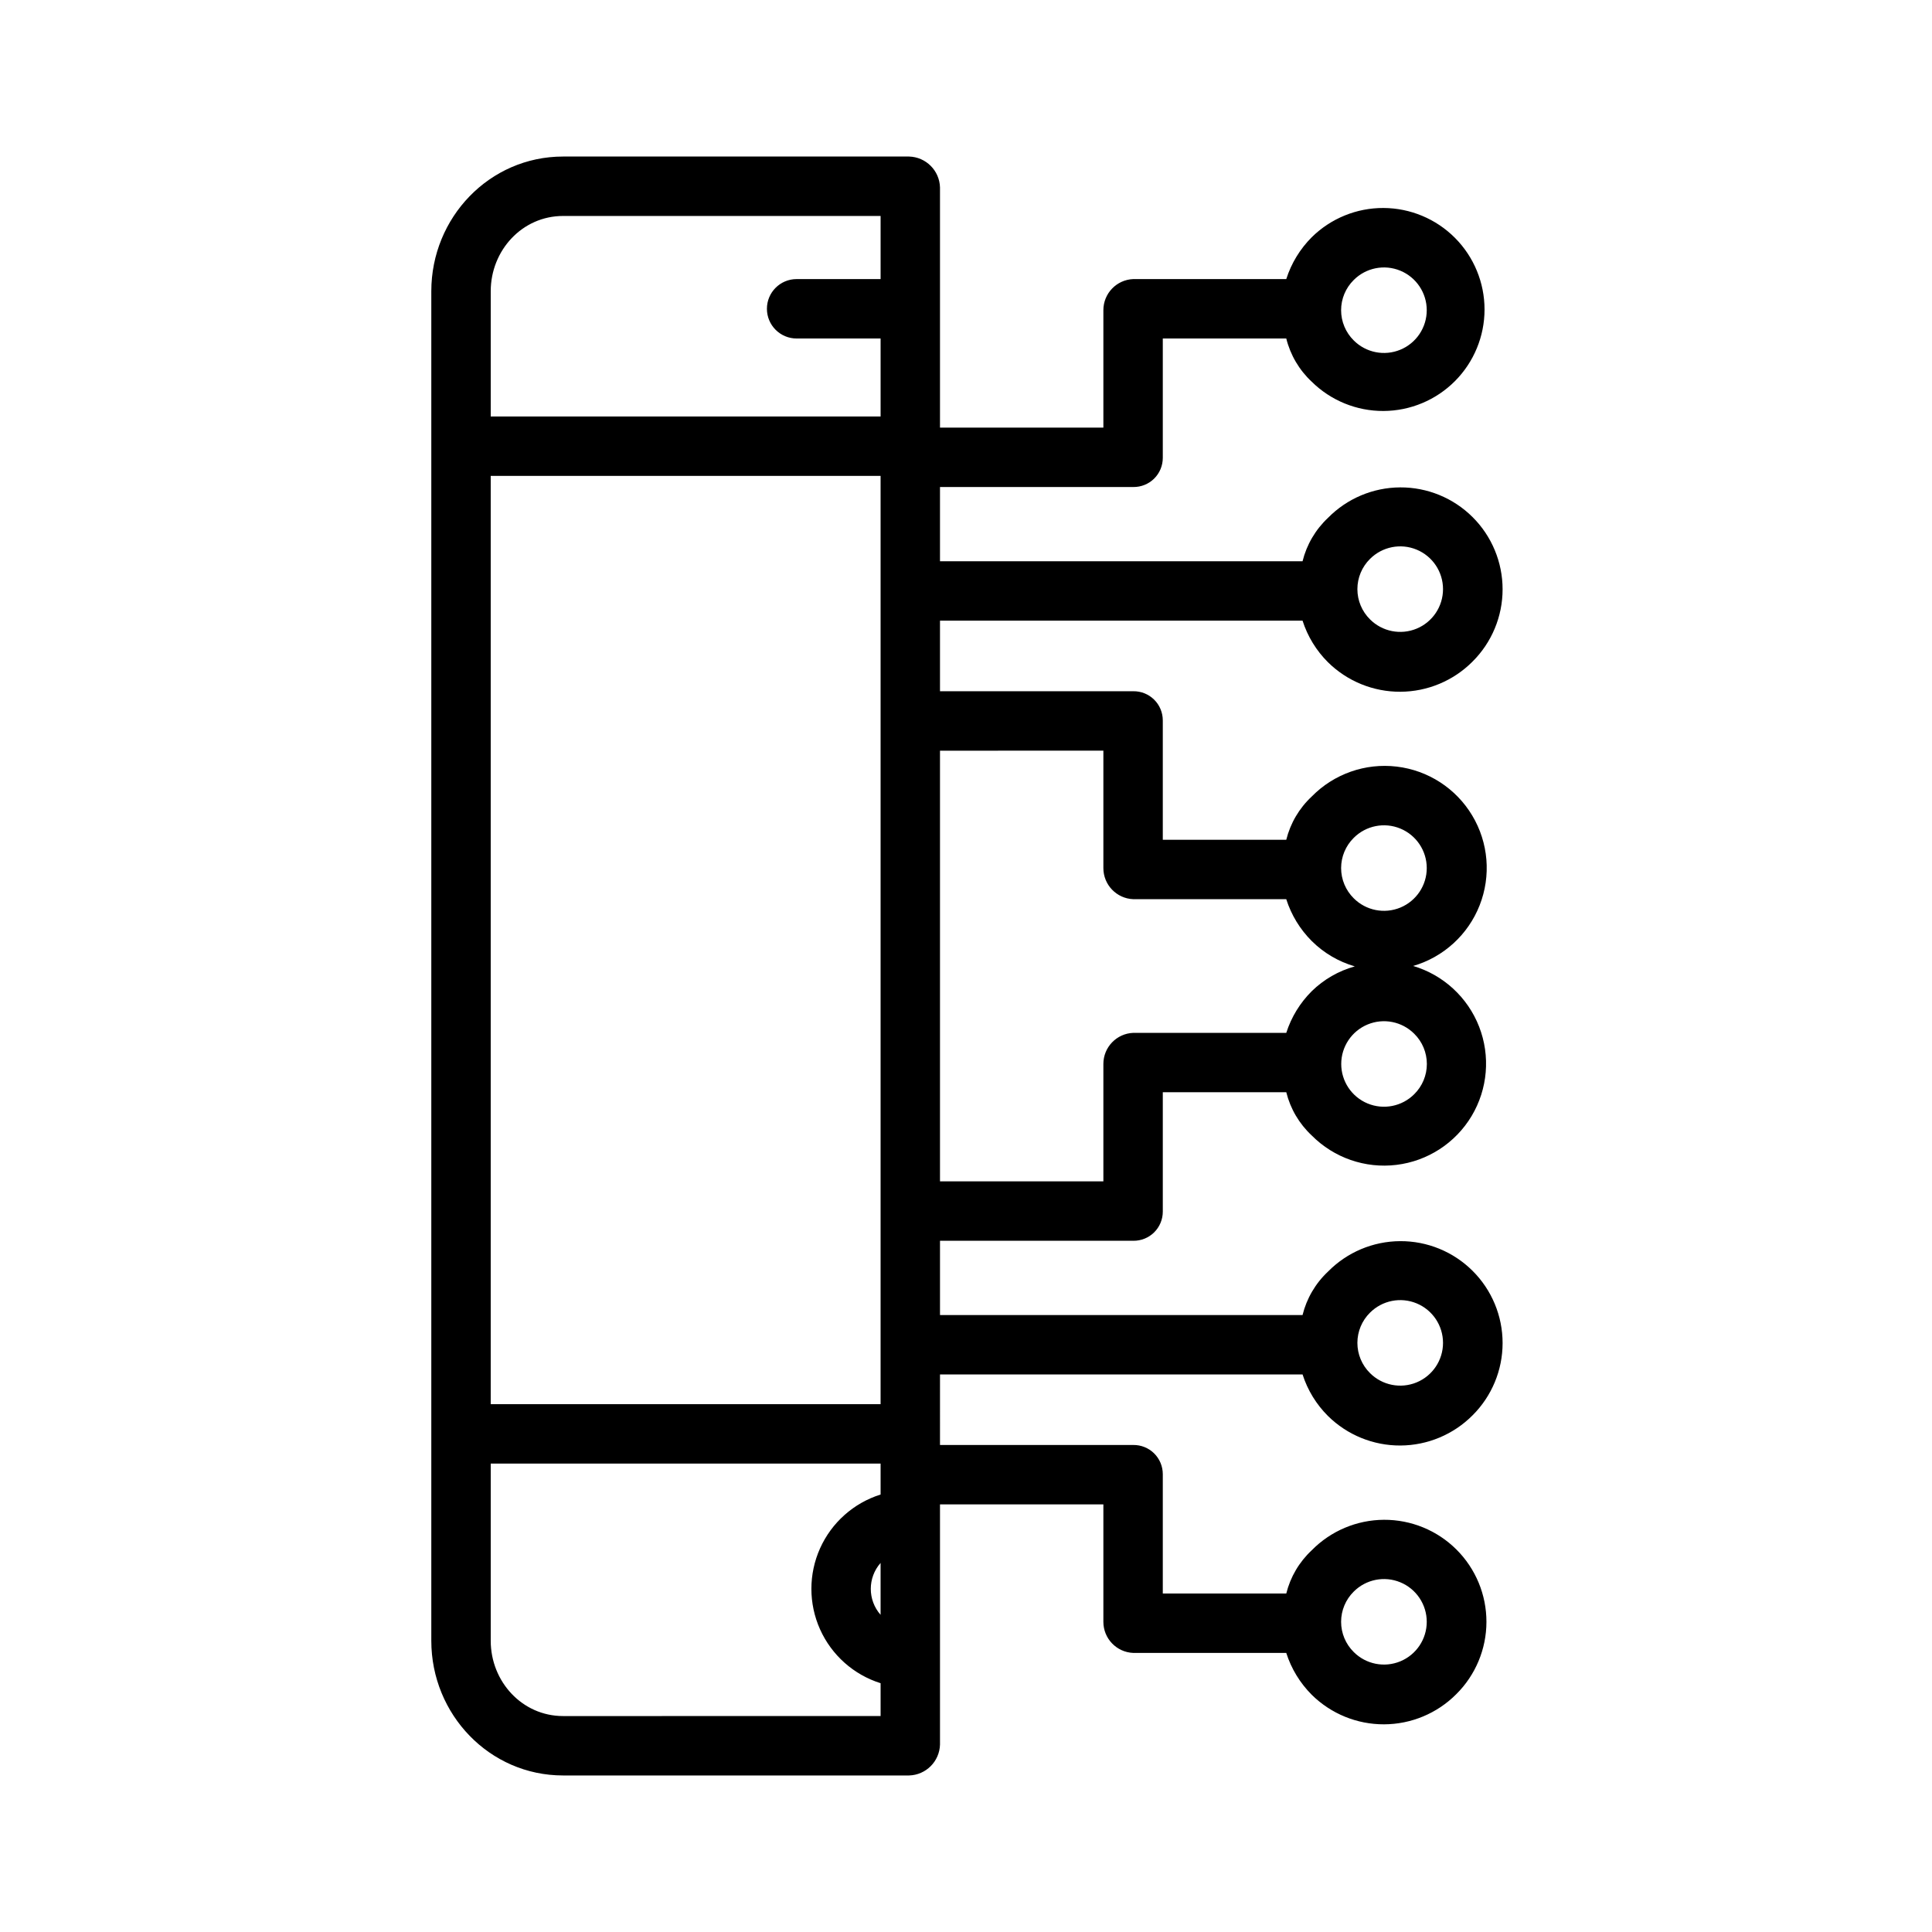 <?xml version="1.0" encoding="UTF-8"?>
<!-- The Best Svg Icon site in the world: iconSvg.co, Visit us! https://iconsvg.co -->
<svg fill="#000000" width="800px" height="800px" version="1.1" viewBox="144 144 512 512" xmlns="http://www.w3.org/2000/svg">
 <path d="m393.11 508.24h96.082c1.332 4.164 3.648 7.945 6.75 11.027 5.113 5.035 12.008 7.844 19.184 7.809 7.176-0.035 14.047-2.91 19.109-7.992 5.098-5.07 7.969-11.961 7.969-19.152 0.004-7.188-2.863-14.082-7.961-19.152-5.094-5.074-12.004-7.902-19.195-7.863-7.188 0.039-14.066 2.941-19.109 8.066-3.312 3.106-5.66 7.106-6.75 11.516h-96.078v-19.68h51.219c2.07 0.027 4.062-0.777 5.535-2.231 1.469-1.457 2.293-3.441 2.289-5.508v-31.625h32.723c1.09 4.394 3.438 8.375 6.75 11.461 5.879 5.922 14.164 8.801 22.445 7.789 8.285-1.008 15.637-5.789 19.922-12.949 4.281-7.16 5.016-15.898 1.988-23.676-3.027-7.773-9.48-13.715-17.477-16.09 8.047-2.344 14.559-8.285 17.621-16.09 3.066-7.801 2.34-16.586-1.969-23.777-4.305-7.195-11.699-11.984-20.027-12.969-8.324-0.988-16.637 1.941-22.504 7.93-3.312 3.086-5.656 7.066-6.75 11.461h-32.723v-31.621c0.004-2.07-0.82-4.055-2.289-5.508-1.473-1.457-3.465-2.262-5.535-2.231h-51.219v-18.699h96.082c1.332 4.164 3.648 7.949 6.75 11.031 5.113 5.031 12.008 7.84 19.184 7.805 7.176-0.035 14.047-2.906 19.109-7.992 5.098-5.066 7.969-11.961 7.969-19.148 0.004-7.191-2.863-14.086-7.961-19.156-5.094-5.07-12.004-7.902-19.195-7.863-7.188 0.039-14.066 2.945-19.109 8.07-3.312 3.106-5.66 7.102-6.75 11.512h-96.078v-19.68h51.219c2.07 0.027 4.062-0.777 5.535-2.231 1.469-1.453 2.293-3.441 2.289-5.508v-31.621h32.723c1.09 4.391 3.438 8.375 6.75 11.457 5.062 4.996 11.902 7.785 19.012 7.754 7.113-0.035 13.926-2.883 18.945-7.922 5.016-5.043 7.836-11.863 7.836-18.977s-2.82-13.938-7.836-18.98c-5.019-5.039-11.832-7.887-18.945-7.918-7.109-0.035-13.949 2.754-19.012 7.75-3.102 3.106-5.418 6.906-6.75 11.09h-40.543c-4.43 0.172-7.93 3.812-7.926 8.246v31.113h-43.297v-63.645c-0.125-4.473-3.723-8.066-8.191-8.188h-91.703c-19.508 0-34.914 16.188-34.914 35.695v357.64c0 19.508 15.406 35.695 34.914 35.695h91.703c4.469-0.121 8.066-3.715 8.191-8.188v-63.645h43.297v31.113c-0.004 4.43 3.496 8.074 7.922 8.246h40.543c1.332 4.18 3.648 7.981 6.75 11.086 5.106 5.047 12 7.863 19.176 7.836 7.176-0.023 14.051-2.894 19.117-7.977 5.117-5.066 7.996-11.961 8.008-19.16s-2.852-14.105-7.953-19.188c-5.098-5.078-12.016-7.914-19.215-7.879-7.199 0.039-14.086 2.949-19.133 8.082-3.309 3.086-5.656 7.062-6.746 11.457h-32.723v-31.625c0.004-2.066-0.82-4.051-2.289-5.508-1.473-1.453-3.465-2.258-5.535-2.231h-51.219zm113.96-16.375c3.242-3.242 8.117-4.211 12.352-2.457s6.992 5.887 6.992 10.469-2.758 8.715-6.992 10.469-9.109 0.785-12.352-2.457c-2.144-2.113-3.348-5-3.348-8.012s1.203-5.898 3.348-8.012zm0-199.75c3.242-3.242 8.117-4.211 12.352-2.457s6.992 5.887 6.992 10.469c0 4.586-2.758 8.715-6.992 10.469s-9.109 0.785-12.352-2.453c-2.144-2.117-3.348-5.004-3.348-8.016 0-3.012 1.203-5.894 3.348-8.012zm-4.316-73.918h0.004c3.238-3.242 8.113-4.211 12.348-2.457s6.996 5.887 6.996 10.469c0 4.586-2.762 8.715-6.996 10.469s-9.109 0.785-12.348-2.457c-2.144-2.113-3.352-5-3.352-8.012s1.207-5.898 3.352-8.012zm0 347.59h0.004c3.238-3.242 8.113-4.211 12.348-2.457 4.234 1.754 6.996 5.887 6.996 10.469s-2.762 8.715-6.996 10.469c-4.234 1.754-9.109 0.785-12.348-2.457-2.144-2.113-3.352-5-3.352-8.012s1.207-5.898 3.352-8.012zm-228.71-295.67h103.32v246h-103.32zm103.32 301.83c-3.461-3.934-3.461-9.824 0-13.754zm141.42-137.97c-3.242 3.242-8.117 4.211-12.352 2.457-4.234-1.754-6.992-5.887-6.992-10.469s2.758-8.715 6.992-10.469c4.234-1.754 9.109-0.785 12.352 2.457 2.144 2.113 3.348 5 3.348 8.012s-1.203 5.898-3.348 8.012zm-16.023-67.941c3.238-3.242 8.113-4.211 12.348-2.457 4.234 1.754 6.996 5.887 6.996 10.469 0 4.586-2.762 8.715-6.996 10.469-4.234 1.754-9.109 0.785-12.348-2.453-2.144-2.117-3.352-5.004-3.352-8.016 0-3.012 1.207-5.894 3.352-8.012zm-66.355-23.102v31.113c-0.004 4.434 3.496 8.074 7.922 8.246h40.543c1.332 4.184 3.648 7.984 6.75 11.086 3.184 3.164 7.109 5.473 11.418 6.723-4.301 1.191-8.227 3.457-11.418 6.578-3.098 3.086-5.414 6.871-6.746 11.039h-40.543c-4.43 0.172-7.93 3.812-7.926 8.246v31.113h-43.297v-114.14zm-143.19-141.7h84.152v16.727h-22.254c-4.348 0-7.871 3.523-7.871 7.871s3.523 7.875 7.871 7.875h22.254v20.664h-103.32v-33.188c0-10.824 8.34-19.949 19.168-19.949zm0 397.54c-10.824 0-19.168-9.125-19.168-19.953v-46.961h103.32v8.203c-7.141 2.246-12.977 7.438-16.043 14.266-3.062 6.828-3.062 14.641 0 21.469 3.066 6.828 8.902 12.023 16.043 14.27v8.703z"/>
</svg>